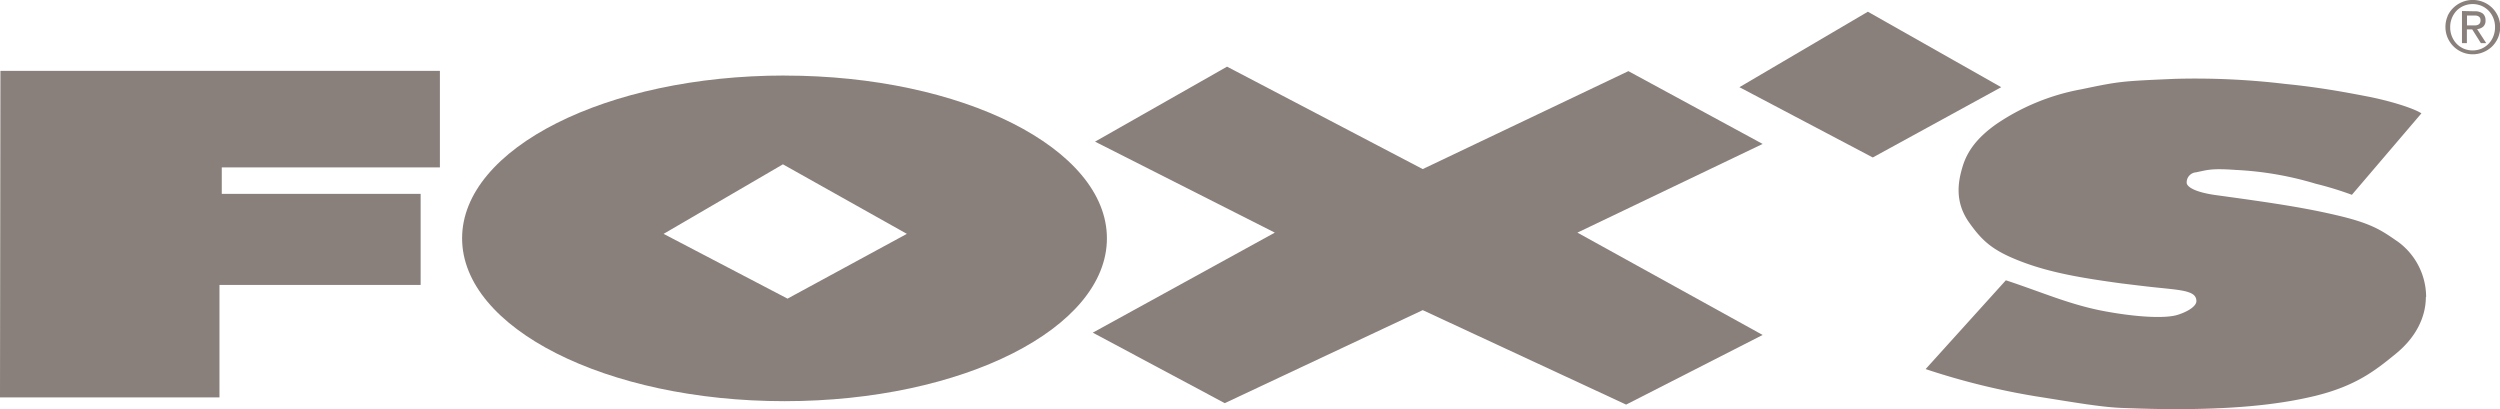 <?xml version="1.0"?>
<svg xmlns="http://www.w3.org/2000/svg" id="Ebene_1" data-name="Ebene 1" viewBox="0 0 467.38 76.49"><defs><style>.cls-1{fill:#89807c;}</style></defs><title>Logo_FOXS</title><polygon class="cls-1" points="0.08 13.25 82.24 13.25 82.24 31.3 41.46 31.3 41.46 36.24 78.64 36.24 78.64 53.27 41.03 53.27 41.03 74.3 0 74.3 0.08 13.25 0.08 13.25"/><path class="cls-1" d="M124.06,43.72l22.31-13,23.17,13L147.23,55.83,124.06,43.72Zm22.61-29.6c-33.29,0-60.28,13.62-60.28,30.43S113.38,75,146.67,75s60.27-13.63,60.27-30.44-27-30.43-60.27-30.43Z"/><polygon class="cls-1" points="204.72 26.48 229.4 12.46 265.98 31.61 304.43 13.3 329.53 26.91 294.9 43.49 329.53 62.62 304.01 75.64 265.98 57.98 228.97 75.37 204.3 62.19 238.33 43.49 204.72 26.48 204.72 26.48"/><polygon class="cls-1" points="325.19 16.3 349.2 2.19 374.13 16.3 350.12 29.44 325.19 16.3 325.19 16.3"/><path class="cls-1" d="M453.52,55.5c0,3.63-1.72,7.46-5.61,10.63-3.68,3-7.36,6-15.12,7.89-7.53,1.83-16.27,2.47-26.13,2.47-2.75,0-6.07-.07-10.07-.23s-9.42-1.14-16-2.17A133.43,133.43,0,0,1,360,69L375,52.4c6.84,2.25,12,4.59,18.49,5.79s11.51,1.34,13.63.67,3.5-1.69,3.5-2.56c0-1.56-1.66-1.94-5.26-2.32s-2.33-.21-8.79-1c-7.37-1-13.24-2-18.64-4.06s-7.32-3.84-9.77-7.28c-2.78-3.9-2.1-7.65-1.27-10.43.89-3,2.79-5.5,6.31-8a41.52,41.52,0,0,1,15.93-6.52c7.23-1.51,7.44-1.51,17.48-1.95a141.78,141.78,0,0,1,20.61.95c6.31.62,11.31,1.56,15.4,2.35s8.57,2.17,10.07,3.15l-13,15.23a63.62,63.62,0,0,0-6.76-2.07,62,62,0,0,0-14.95-2.58c-4.58-.33-5.26,0-7.44.45a1.88,1.88,0,0,0-1.73,2c.08.75,1.62,1.72,5.41,2.25,10.37,1.42,16.34,2.3,22.54,3.75,6.77,1.57,8.53,2.9,11.58,5a12.84,12.84,0,0,1,5.23,10.3Z"/><path class="cls-1" d="M462.18,4.75l.59,0a1.31,1.31,0,0,0,.5-.12.74.74,0,0,0,.34-.29,1,1,0,0,0,.13-.55,1,1,0,0,0-.11-.48.86.86,0,0,0-.3-.27,1.29,1.29,0,0,0-.42-.13l-.47,0h-1.23V4.75Zm.41-2.64a2.45,2.45,0,0,1,1.57.42,1.57,1.57,0,0,1,.51,1.28A1.45,1.45,0,0,1,464.22,5a2,2,0,0,1-1.12.44l1.71,2.63h-1L462.19,5.5h-1V8.06h-.92v-6Zm-4.2,4.69a4.29,4.29,0,0,0,.88,1.38,4.21,4.21,0,0,0,1.34.92,4.32,4.32,0,0,0,3.31,0,4.12,4.12,0,0,0,2.21-2.3,4.49,4.49,0,0,0,.32-1.74A4.39,4.39,0,0,0,465.25,2a4.25,4.25,0,0,0-1.33-.91,4.32,4.32,0,0,0-3.31,0,4.18,4.18,0,0,0-1.34.91,4.39,4.39,0,0,0-1.2,3.07,4.49,4.49,0,0,0,.32,1.74Zm-.84-3.74a5,5,0,0,1,1.11-1.6A5.13,5.13,0,0,1,460.29.39a5.22,5.22,0,0,1,4,0,5.19,5.19,0,0,1,1.62,1.07,5.13,5.13,0,0,1,1.1,1.6,5,5,0,0,1,.41,2,5.06,5.06,0,0,1-.41,2,5.22,5.22,0,0,1-1.1,1.62,5.17,5.17,0,0,1-1.62,1.06,5.1,5.1,0,0,1-7.11-4.72,5,5,0,0,1,.41-2Z"/></svg>
